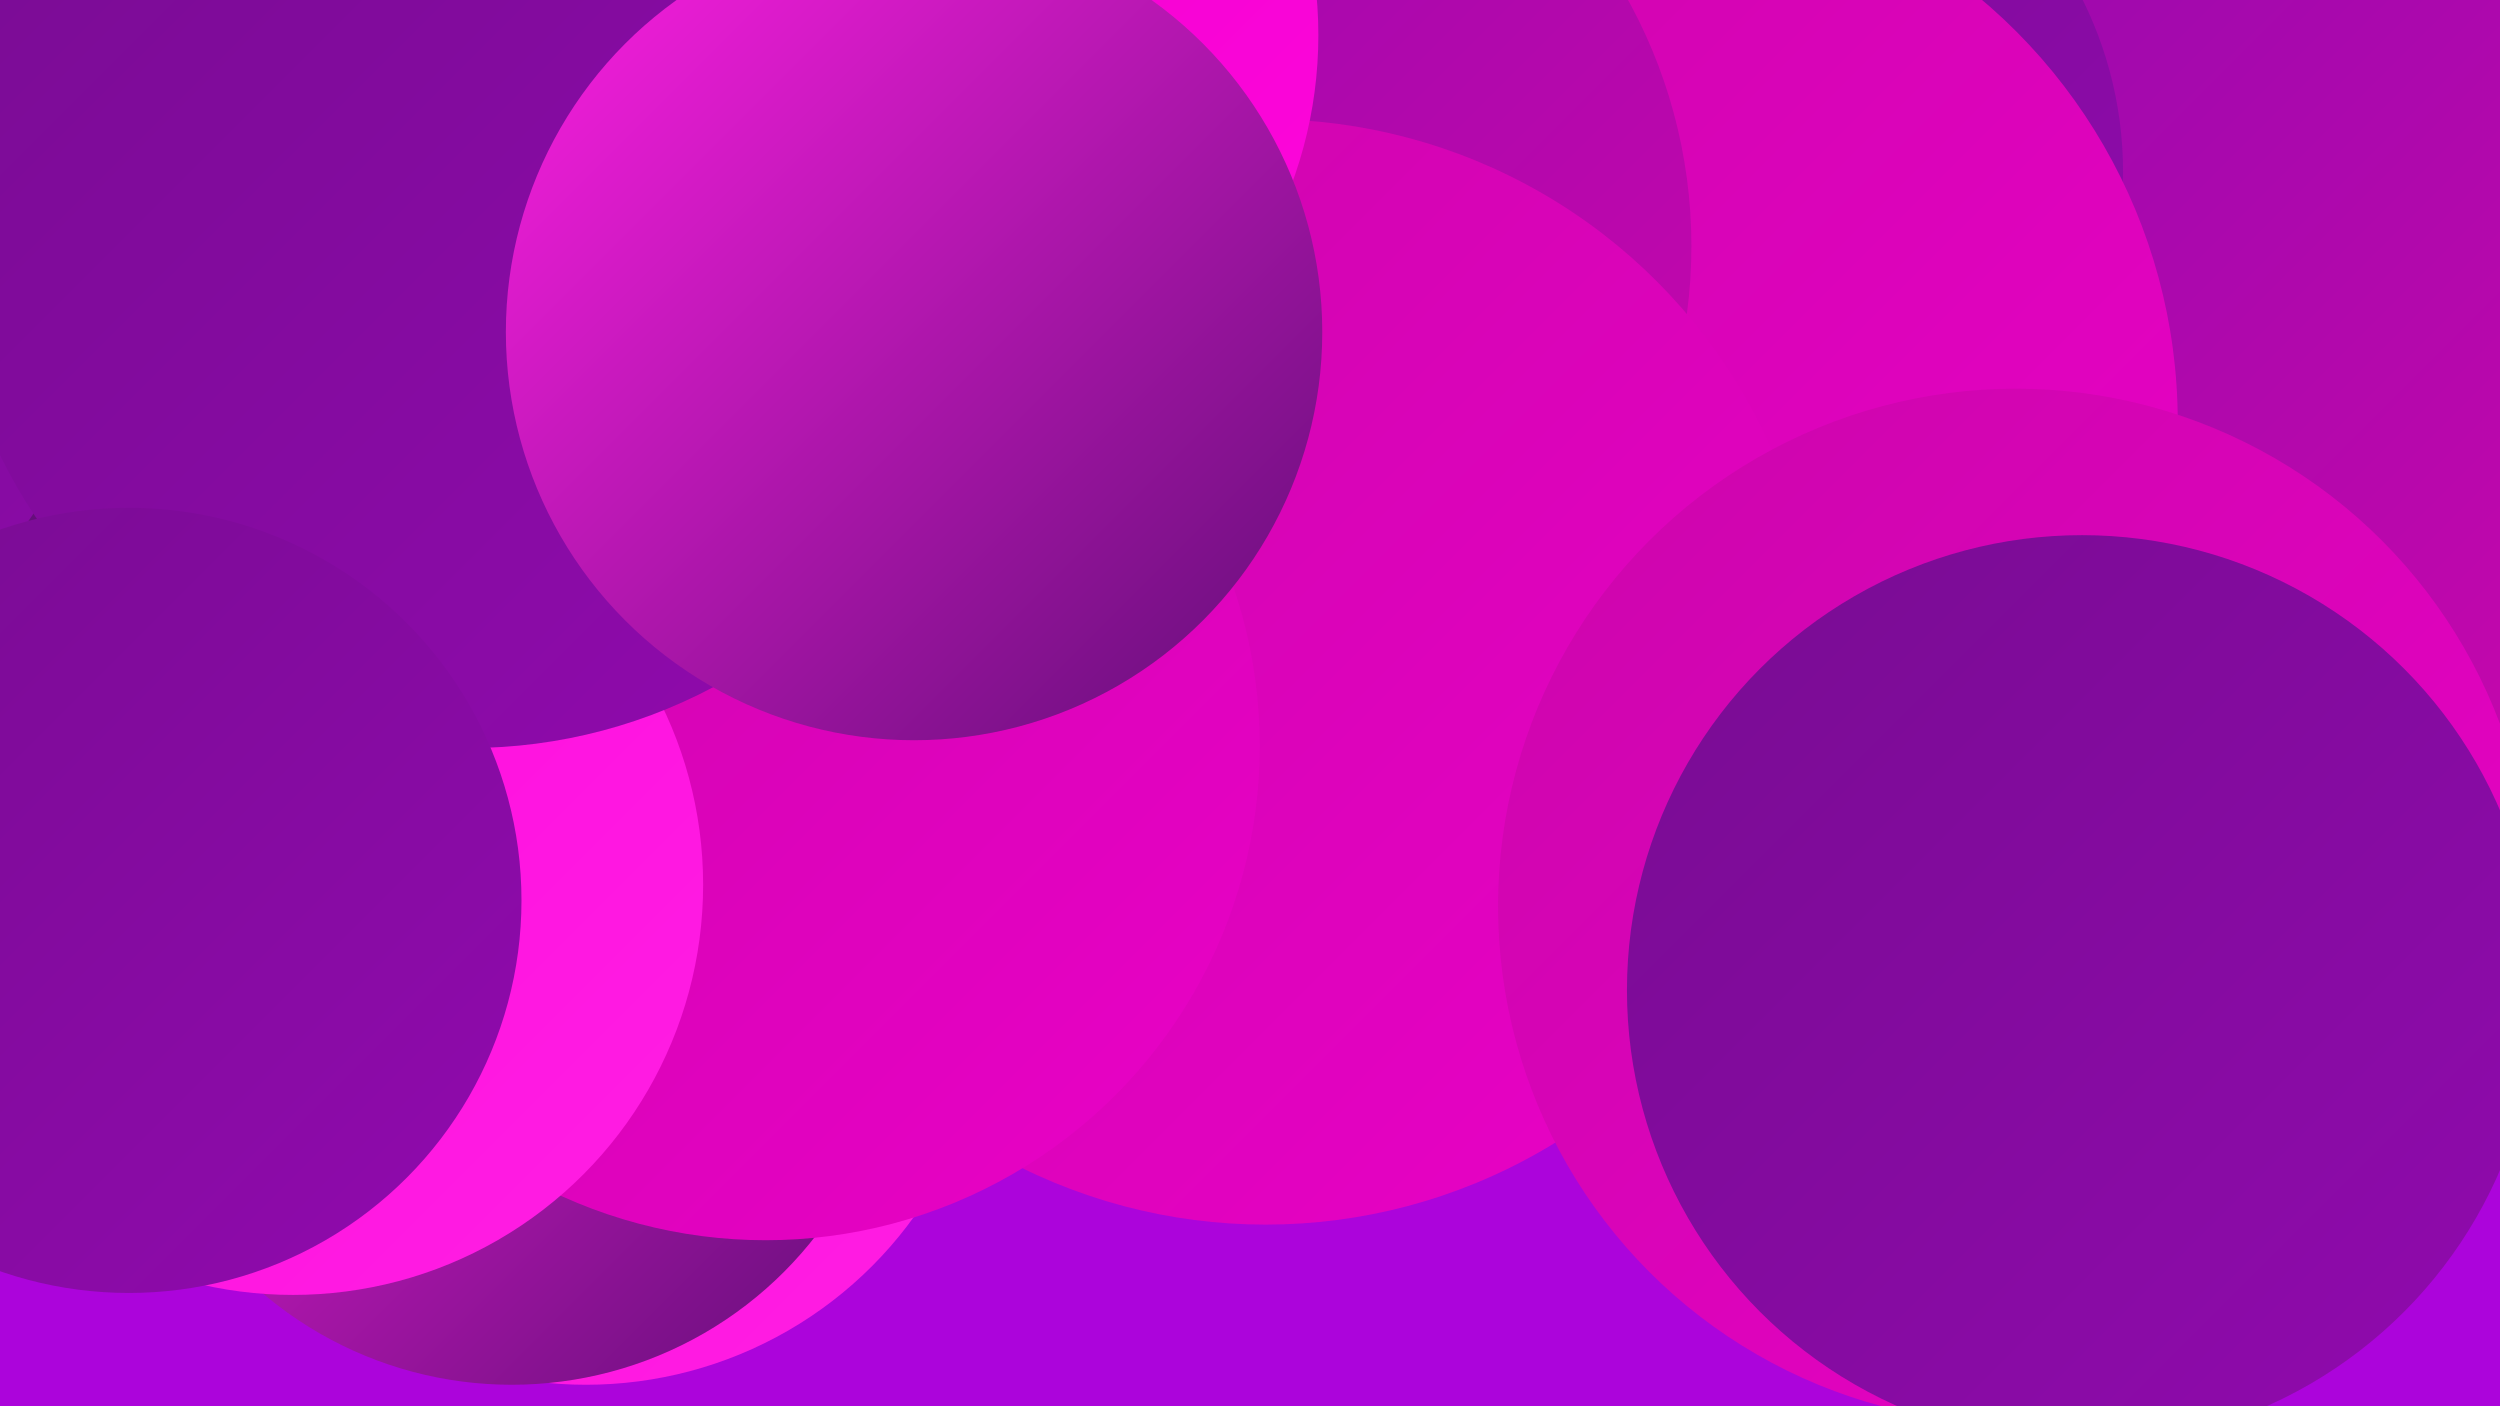 <?xml version="1.0" encoding="UTF-8"?><svg width="1280" height="720" xmlns="http://www.w3.org/2000/svg"><defs><linearGradient id="grad0" x1="0%" y1="0%" x2="100%" y2="100%"><stop offset="0%" style="stop-color:#610e77;stop-opacity:1" /><stop offset="100%" style="stop-color:#780c92;stop-opacity:1" /></linearGradient><linearGradient id="grad1" x1="0%" y1="0%" x2="100%" y2="100%"><stop offset="0%" style="stop-color:#780c92;stop-opacity:1" /><stop offset="100%" style="stop-color:#910aae;stop-opacity:1" /></linearGradient><linearGradient id="grad2" x1="0%" y1="0%" x2="100%" y2="100%"><stop offset="0%" style="stop-color:#910aae;stop-opacity:1" /><stop offset="100%" style="stop-color:#cb06ab;stop-opacity:1" /></linearGradient><linearGradient id="grad3" x1="0%" y1="0%" x2="100%" y2="100%"><stop offset="0%" style="stop-color:#cb06ab;stop-opacity:1" /><stop offset="100%" style="stop-color:#ea01c7;stop-opacity:1" /></linearGradient><linearGradient id="grad4" x1="0%" y1="0%" x2="100%" y2="100%"><stop offset="0%" style="stop-color:#ea01c7;stop-opacity:1" /><stop offset="100%" style="stop-color:#ff06dd;stop-opacity:1" /></linearGradient><linearGradient id="grad5" x1="0%" y1="0%" x2="100%" y2="100%"><stop offset="0%" style="stop-color:#ff06dd;stop-opacity:1" /><stop offset="100%" style="stop-color:#ff1fe3;stop-opacity:1" /></linearGradient><linearGradient id="grad6" x1="0%" y1="0%" x2="100%" y2="100%"><stop offset="0%" style="stop-color:#ff1fe3;stop-opacity:1" /><stop offset="100%" style="stop-color:#610e77;stop-opacity:1" /></linearGradient></defs><rect width="1280" height="720" fill="#ac04db" /><circle cx="300" cy="502" r="207" fill="url(#grad5)" /><circle cx="1146" cy="254" r="270" fill="url(#grad2)" /><circle cx="1134" cy="168" r="255" fill="url(#grad2)" /><circle cx="96" cy="32" r="284" fill="url(#grad1)" /><circle cx="210" cy="399" r="236" fill="url(#grad0)" /><circle cx="889" cy="88" r="198" fill="url(#grad1)" /><circle cx="689" cy="329" r="212" fill="url(#grad5)" /><circle cx="832" cy="216" r="283" fill="url(#grad3)" /><circle cx="605" cy="126" r="261" fill="url(#grad2)" /><circle cx="648" cy="344" r="283" fill="url(#grad3)" /><circle cx="262" cy="512" r="197" fill="url(#grad6)" /><circle cx="260" cy="89" r="183" fill="url(#grad1)" /><circle cx="1032" cy="464" r="265" fill="url(#grad3)" /><circle cx="392" cy="382" r="253" fill="url(#grad3)" /><circle cx="455" cy="18" r="220" fill="url(#grad4)" /><circle cx="1066" cy="507" r="233" fill="url(#grad1)" /><circle cx="150" cy="453" r="210" fill="url(#grad5)" /><circle cx="240" cy="116" r="267" fill="url(#grad1)" /><circle cx="66" cy="461" r="201" fill="url(#grad1)" /><circle cx="468" cy="170" r="209" fill="url(#grad6)" /></svg>